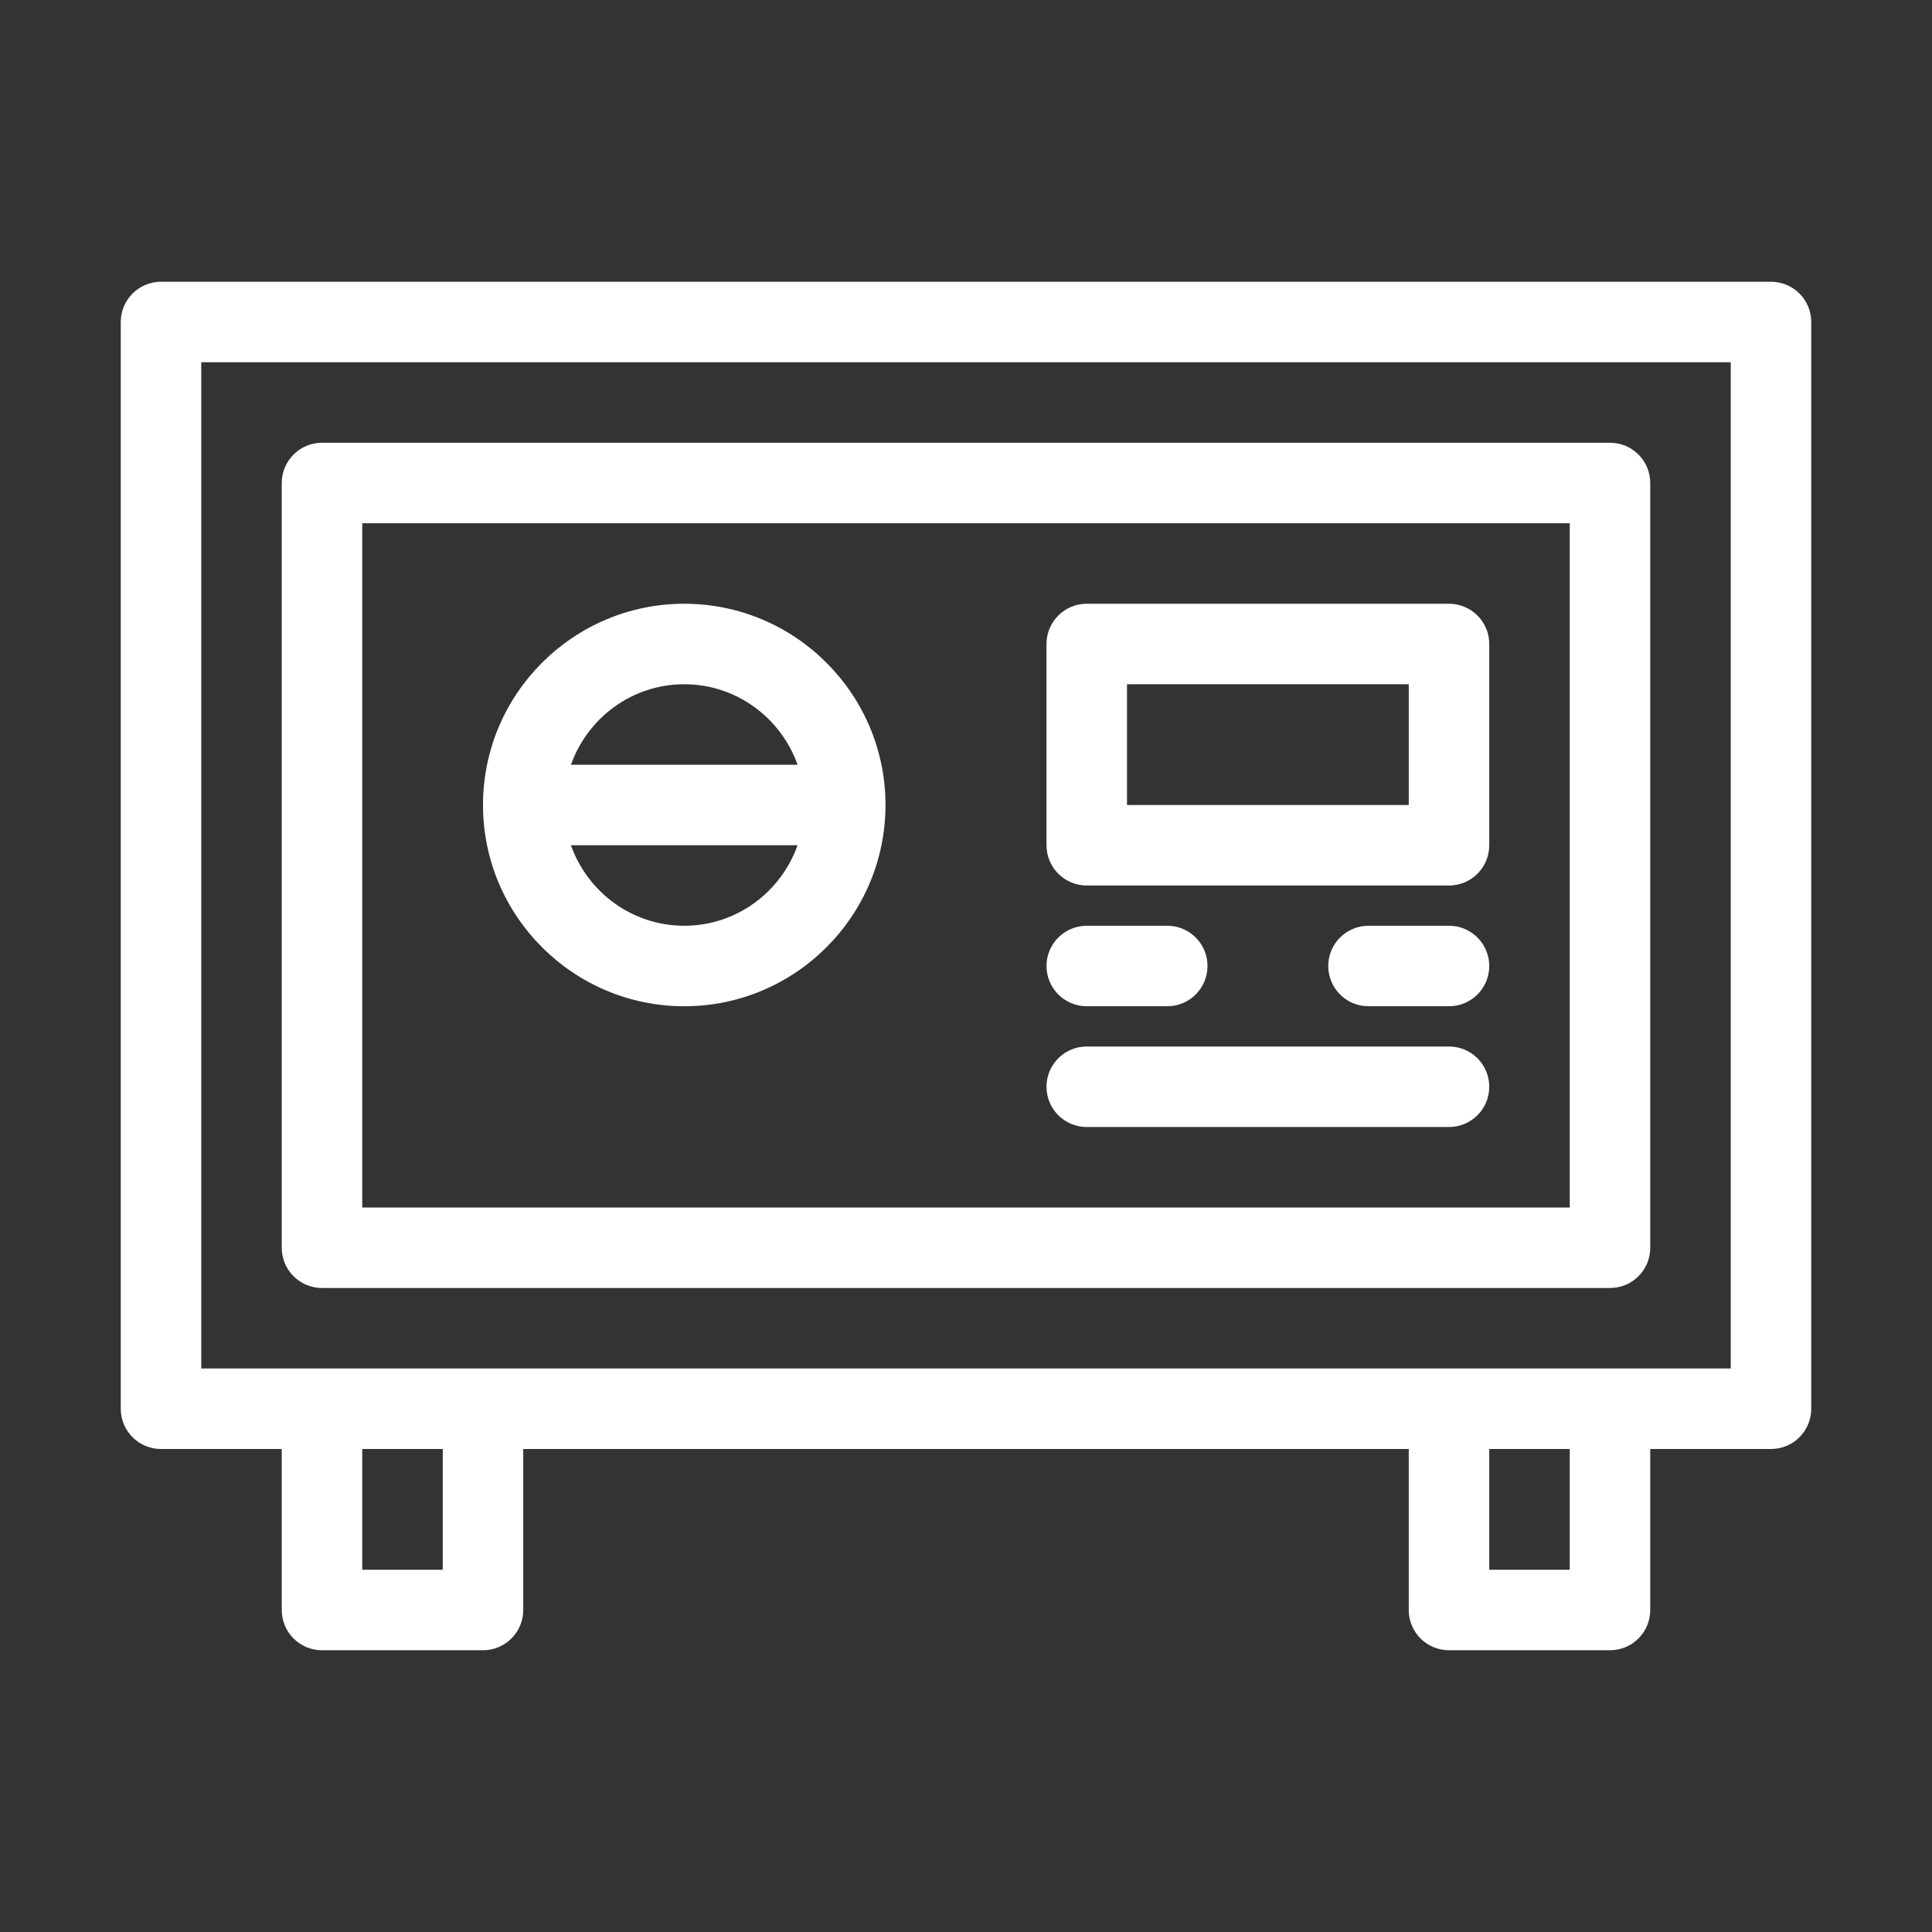 <?xml version="1.0"?>
<svg xmlns="http://www.w3.org/2000/svg" xmlns:xlink="http://www.w3.org/1999/xlink" version="1.0" viewBox="0 0 48 48" enable-background="new 0 0 48 48" xml:space="preserve"><rect x="0" y="0" width="48" height="48" fill="#333333" stroke="none"/><g id="Layer_1"/><g id="_x38__x5F_Vault"><g><path d="M44,7H4C3.448,7,3,7.448,3,8v27c0,0.553,0.448,1,1,1h3v4c0,0.553,0.448,1,1,1h4c0.552,0,1-0.447,1-1v-4h22v4    c0,0.553,0.447,1,1,1h4c0.553,0,1-0.447,1-1v-4h3c0.553,0,1-0.447,1-1V8C45,7.448,44.553,7,44,7z M11,39H9v-3h2V39z M39,39h-2v-3    h2V39z M43,34h-3h-4H12H8H5V9h38V34z" fill="#ffffff" opacity="1" original-fill="#ff6e64"/><path d="M8,32h32c0.553,0,1-0.447,1-1V12c0-0.552-0.447-1-1-1H8c-0.552,0-1,0.448-1,1v19C7,31.553,7.448,32,8,32z M9,13h30v17H9    V13z" fill="#ffffff" opacity="1" original-fill="#ff6e64"/><path d="M36,15h-9c-0.553,0-1,0.448-1,1v5c0,0.552,0.447,1,1,1h9c0.553,0,1-0.448,1-1v-5C37,15.448,36.553,15,36,15z M35,20h-7v-3    h7V20z" fill="#ffffff" opacity="1" original-fill="#ff6e64"/><path d="M17,15c-2.757,0-5,2.243-5,5s2.243,5,5,5s5-2.243,5-5S19.757,15,17,15z M17,17c1.302,0,2.402,0.839,2.816,2h-5.631    C14.598,17.839,15.698,17,17,17z M17,23c-1.302,0-2.402-0.839-2.816-2h5.631C19.402,22.161,18.302,23,17,23z" fill="#ffffff" opacity="1" original-fill="#ff6e64"/><path d="M27,25h2c0.553,0,1-0.448,1-1s-0.447-1-1-1h-2c-0.553,0-1,0.448-1,1S26.447,25,27,25z" fill="#ffffff" opacity="1" original-fill="#ff6e64"/><path d="M36,23h-2c-0.553,0-1,0.448-1,1s0.447,1,1,1h2c0.553,0,1-0.448,1-1S36.553,23,36,23z" fill="#ffffff" opacity="1" original-fill="#ff6e64"/><path d="M36,26h-9c-0.553,0-1,0.447-1,1s0.447,1,1,1h9c0.553,0,1-0.447,1-1S36.553,26,36,26z" fill="#ffffff" opacity="1" original-fill="#ff6e64"/></g></g></svg>
